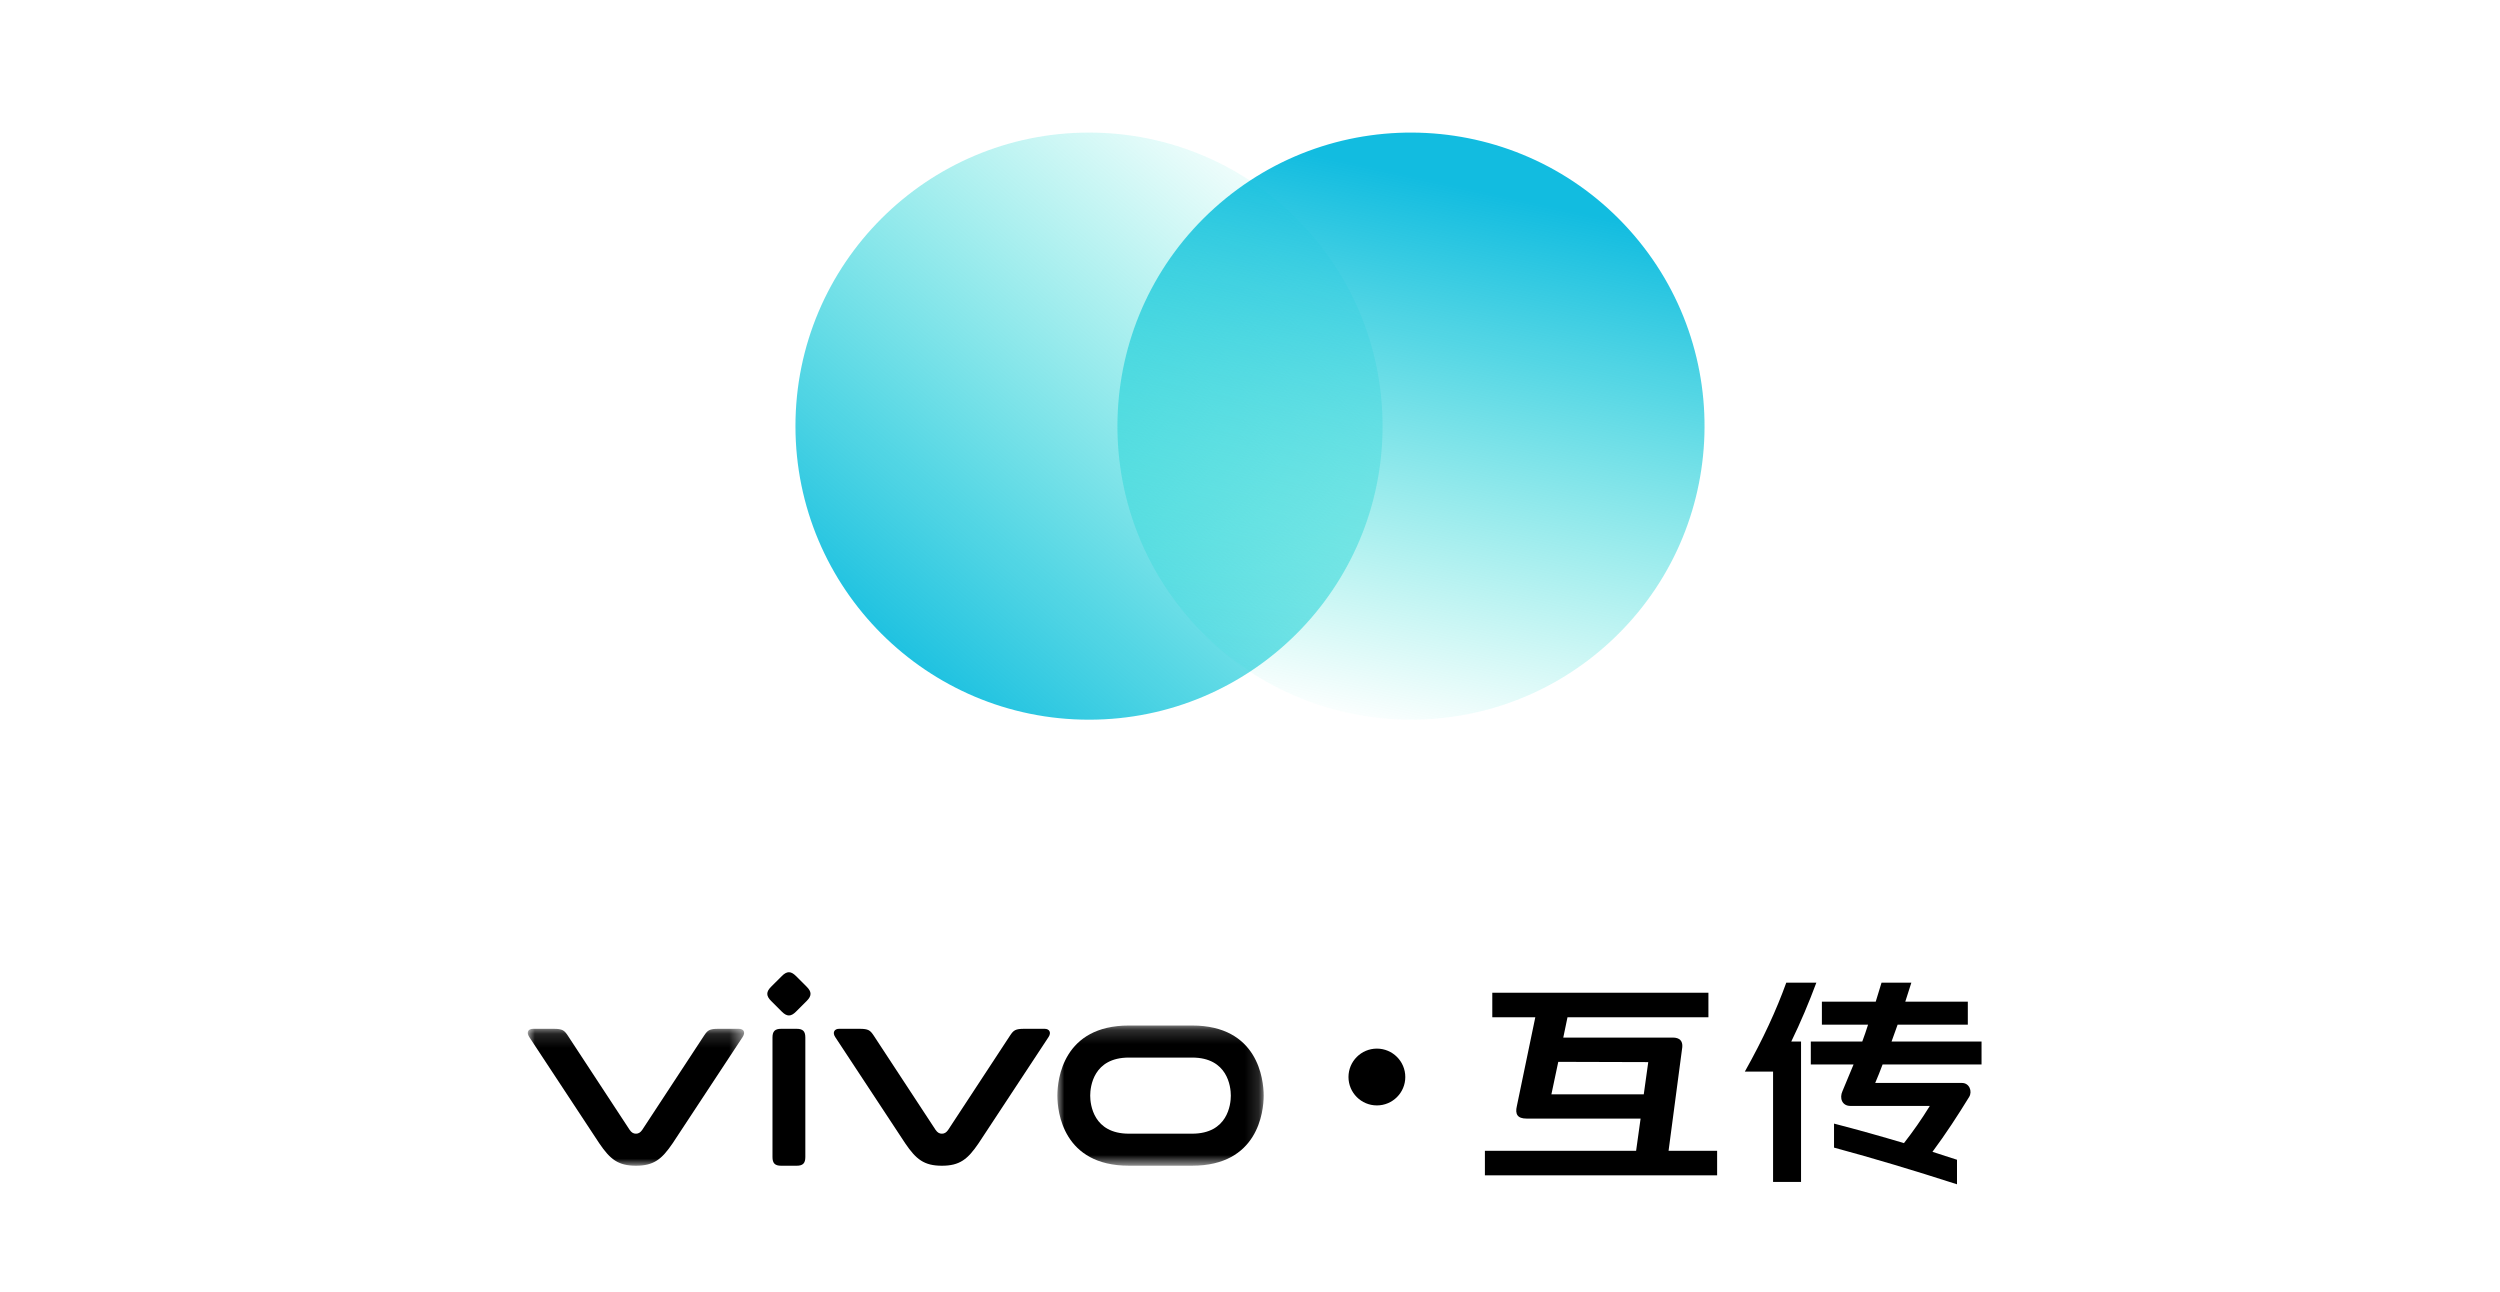 <?xml version="1.0" encoding="UTF-8"?>
<svg width="180px" height="93px" viewBox="0 0 180 93" version="1.1" xmlns="http://www.w3.org/2000/svg" xmlns:xlink="http://www.w3.org/1999/xlink">
    <!-- Generator: Sketch 57.1 (83088) - https://sketch.com -->
    <title>mdpi/vivo-logo官网适配</title>
    <desc>Created with Sketch.</desc>
    <defs>
        <linearGradient x1="19.436%" y1="100%" x2="93.37%" y2="10.584%" id="linearGradient-1">
            <stop stop-color="#00DDC7" stop-opacity="0" offset="0%"></stop>
            <stop stop-color="#01B7DE" offset="100%"></stop>
        </linearGradient>
        <linearGradient x1="8.984%" y1="82.334%" x2="85.531%" y2="27.782%" id="linearGradient-2">
            <stop stop-color="#00DDC7" stop-opacity="0" offset="0%"></stop>
            <stop stop-color="#01B7DE" offset="100%"></stop>
        </linearGradient>
        <polygon id="path-3" points="0.002 0.18 14.857 0.18 14.857 10.275 0.002 10.275"></polygon>
        <polygon id="path-5" points="0 0.146 15.576 0.146 15.576 10.005 0 10.005"></polygon>
    </defs>
    <g id="vivo-logo官网适配" stroke="none" stroke-width="1" fill="none" fill-rule="evenodd">
        <g id="编组">
            <g id="Group-Copy" transform="translate(57.273, 0)">
                <g transform="translate(37.5, 30.864) rotate(-180) translate(-37.5, -30.864) translate(0, 0.364)">
                    <circle id="Oval-Copy-22" fill="url(#linearGradient-1)" opacity="0.944" cx="53.864" cy="30.682" r="21.136"></circle>
                    <circle id="Oval-Copy-11" fill="url(#linearGradient-2)" opacity="0.933" transform="translate(30.682, 30.682) rotate(-222) translate(-30.682, -30.682) " cx="30.682" cy="30.682" r="21.136"></circle>
                </g>
            </g>
            <path d="M109.915,80.538 C109.25,80.538 109.079,80.215 109.212,79.645 L110.542,73.242 L107.445,73.242 L107.445,71.475 L123.006,71.475 L123.006,73.242 L112.86,73.242 L112.556,74.705 L120.441,74.705 C120.935,74.705 121.163,74.952 121.125,75.389 L120.137,82.856 L123.633,82.856 L123.633,84.623 L106.913,84.623 L106.913,82.856 L117.8,82.856 L118.123,80.538 L109.915,80.538 Z M118.674,76.472 L112.195,76.453 L111.701,78.79 L118.351,78.79 L118.674,76.472 Z M131.176,73.774 L131.176,72.121 L135.052,72.121 L135.47,70.753 L137.617,70.753 L137.18,72.121 L141.683,72.121 L141.683,73.774 L136.629,73.774 L136.192,74.99 L142.671,74.99 L142.671,76.643 L135.546,76.643 C135.375,77.099 135.204,77.536 135.014,77.973 L141.265,77.973 C141.797,77.973 142.025,78.581 141.778,78.98 C140.961,80.31 140.125,81.602 139.137,82.932 L140.904,83.502 L140.904,85.269 C137.712,84.243 134.995,83.426 132.05,82.628 L132.05,80.899 C133.741,81.336 135.432,81.811 137.085,82.305 C137.75,81.45 138.339,80.614 138.947,79.626 L133.228,79.626 C132.62,79.626 132.43,79.056 132.658,78.562 L133.456,76.643 L130.378,76.643 L130.378,74.99 L134.083,74.99 C134.235,74.591 134.368,74.192 134.501,73.774 L131.176,73.774 Z M125.628,77.156 C126.939,74.819 127.908,72.71 128.611,70.753 L130.777,70.753 C130.245,72.178 129.656,73.584 128.972,74.99 L129.675,74.99 L129.675,85.098 L127.661,85.098 L127.661,77.156 L125.628,77.156 Z" id="互传" fill="#000000" fill-rule="nonzero"></path>
        </g>
        <circle id="Oval" fill="#000000" cx="99.136" cy="77.545" r="2.045"></circle>
        <g id="编组" transform="translate(38, 70)">
            <g transform="translate(38.128, 3.657)">
                <mask id="mask-4" fill="white">
                    <use xlink:href="#path-3"></use>
                </mask>
                <g id="Clip-2"></g>
                <path d="M9.705,7.968 L5.153,7.968 C2.594,7.968 2.367,5.869 2.367,5.228 C2.367,4.587 2.594,2.488 5.153,2.488 L9.705,2.488 C12.264,2.488 12.492,4.587 12.492,5.228 C12.492,5.869 12.264,7.968 9.705,7.968 M9.705,0.18 L5.153,0.18 C0.422,0.18 0.002,4.046 0.002,5.228 C0.002,6.409 0.422,10.275 5.153,10.275 L9.705,10.275 C14.436,10.275 14.857,6.409 14.857,5.228 C14.857,4.046 14.436,0.18 9.705,0.18" id="Fill-1" fill="#000000" mask="url(#mask-4)"></path>
            </g>
            <path d="M37.215,4.074 L35.74,4.074 C35.108,4.074 34.978,4.182 34.734,4.544 C34.491,4.905 30.27,11.348 30.27,11.348 C30.135,11.546 29.993,11.626 29.815,11.626 C29.638,11.626 29.495,11.546 29.36,11.348 C29.36,11.348 25.14,4.905 24.896,4.544 C24.652,4.182 24.522,4.074 23.89,4.074 L22.415,4.074 C22.075,4.074 21.92,4.34 22.133,4.664 C22.347,4.988 27.174,12.317 27.174,12.317 C27.956,13.468 28.53,13.933 29.815,13.933 C31.1,13.933 31.674,13.468 32.457,12.317 C32.457,12.317 37.283,4.988 37.497,4.664 C37.711,4.34 37.555,4.074 37.215,4.074" id="Fill-3" fill="#000000"></path>
            <path d="M17.619,4.699 C17.619,4.252 17.796,4.074 18.244,4.074 L19.359,4.074 C19.807,4.074 19.984,4.252 19.984,4.699 L19.984,13.308 C19.984,13.755 19.807,13.933 19.359,13.933 L18.244,13.933 C17.796,13.933 17.619,13.755 17.619,13.308 L17.619,4.699 Z" id="Fill-5" fill="#000000"></path>
            <path d="M17.517,2.065 C17.154,1.701 17.154,1.413 17.517,1.049 L18.294,0.273 C18.658,-0.091 18.946,-0.091 19.309,0.273 L20.086,1.049 C20.449,1.413 20.449,1.701 20.086,2.065 L19.309,2.841 C18.946,3.205 18.658,3.205 18.294,2.841 L17.517,2.065 Z" id="Fill-7" fill="#000000"></path>
            <g transform="translate(0, 3.928)">
                <mask id="mask-6" fill="white">
                    <use xlink:href="#path-5"></use>
                </mask>
                <g id="Clip-10"></g>
                <path d="M15.189,0.146 L13.713,0.146 C13.081,0.146 12.951,0.254 12.707,0.616 C12.463,0.977 8.243,7.42 8.243,7.42 C8.108,7.618 7.966,7.698 7.788,7.698 C7.61,7.698 7.468,7.618 7.333,7.42 C7.333,7.42 3.113,0.977 2.869,0.616 C2.625,0.254 2.495,0.146 1.863,0.146 L0.388,0.146 C0.008,0.146 -0.107,0.412 0.106,0.736 C0.32,1.06 5.147,8.389 5.147,8.389 C5.929,9.54 6.503,10.005 7.788,10.005 C9.073,10.005 9.647,9.54 10.43,8.389 C10.43,8.389 15.256,1.06 15.47,0.736 C15.684,0.412 15.568,0.146 15.189,0.146" id="Fill-9" fill="#000000" mask="url(#mask-6)"></path>
            </g>
        </g>
    </g>
</svg>